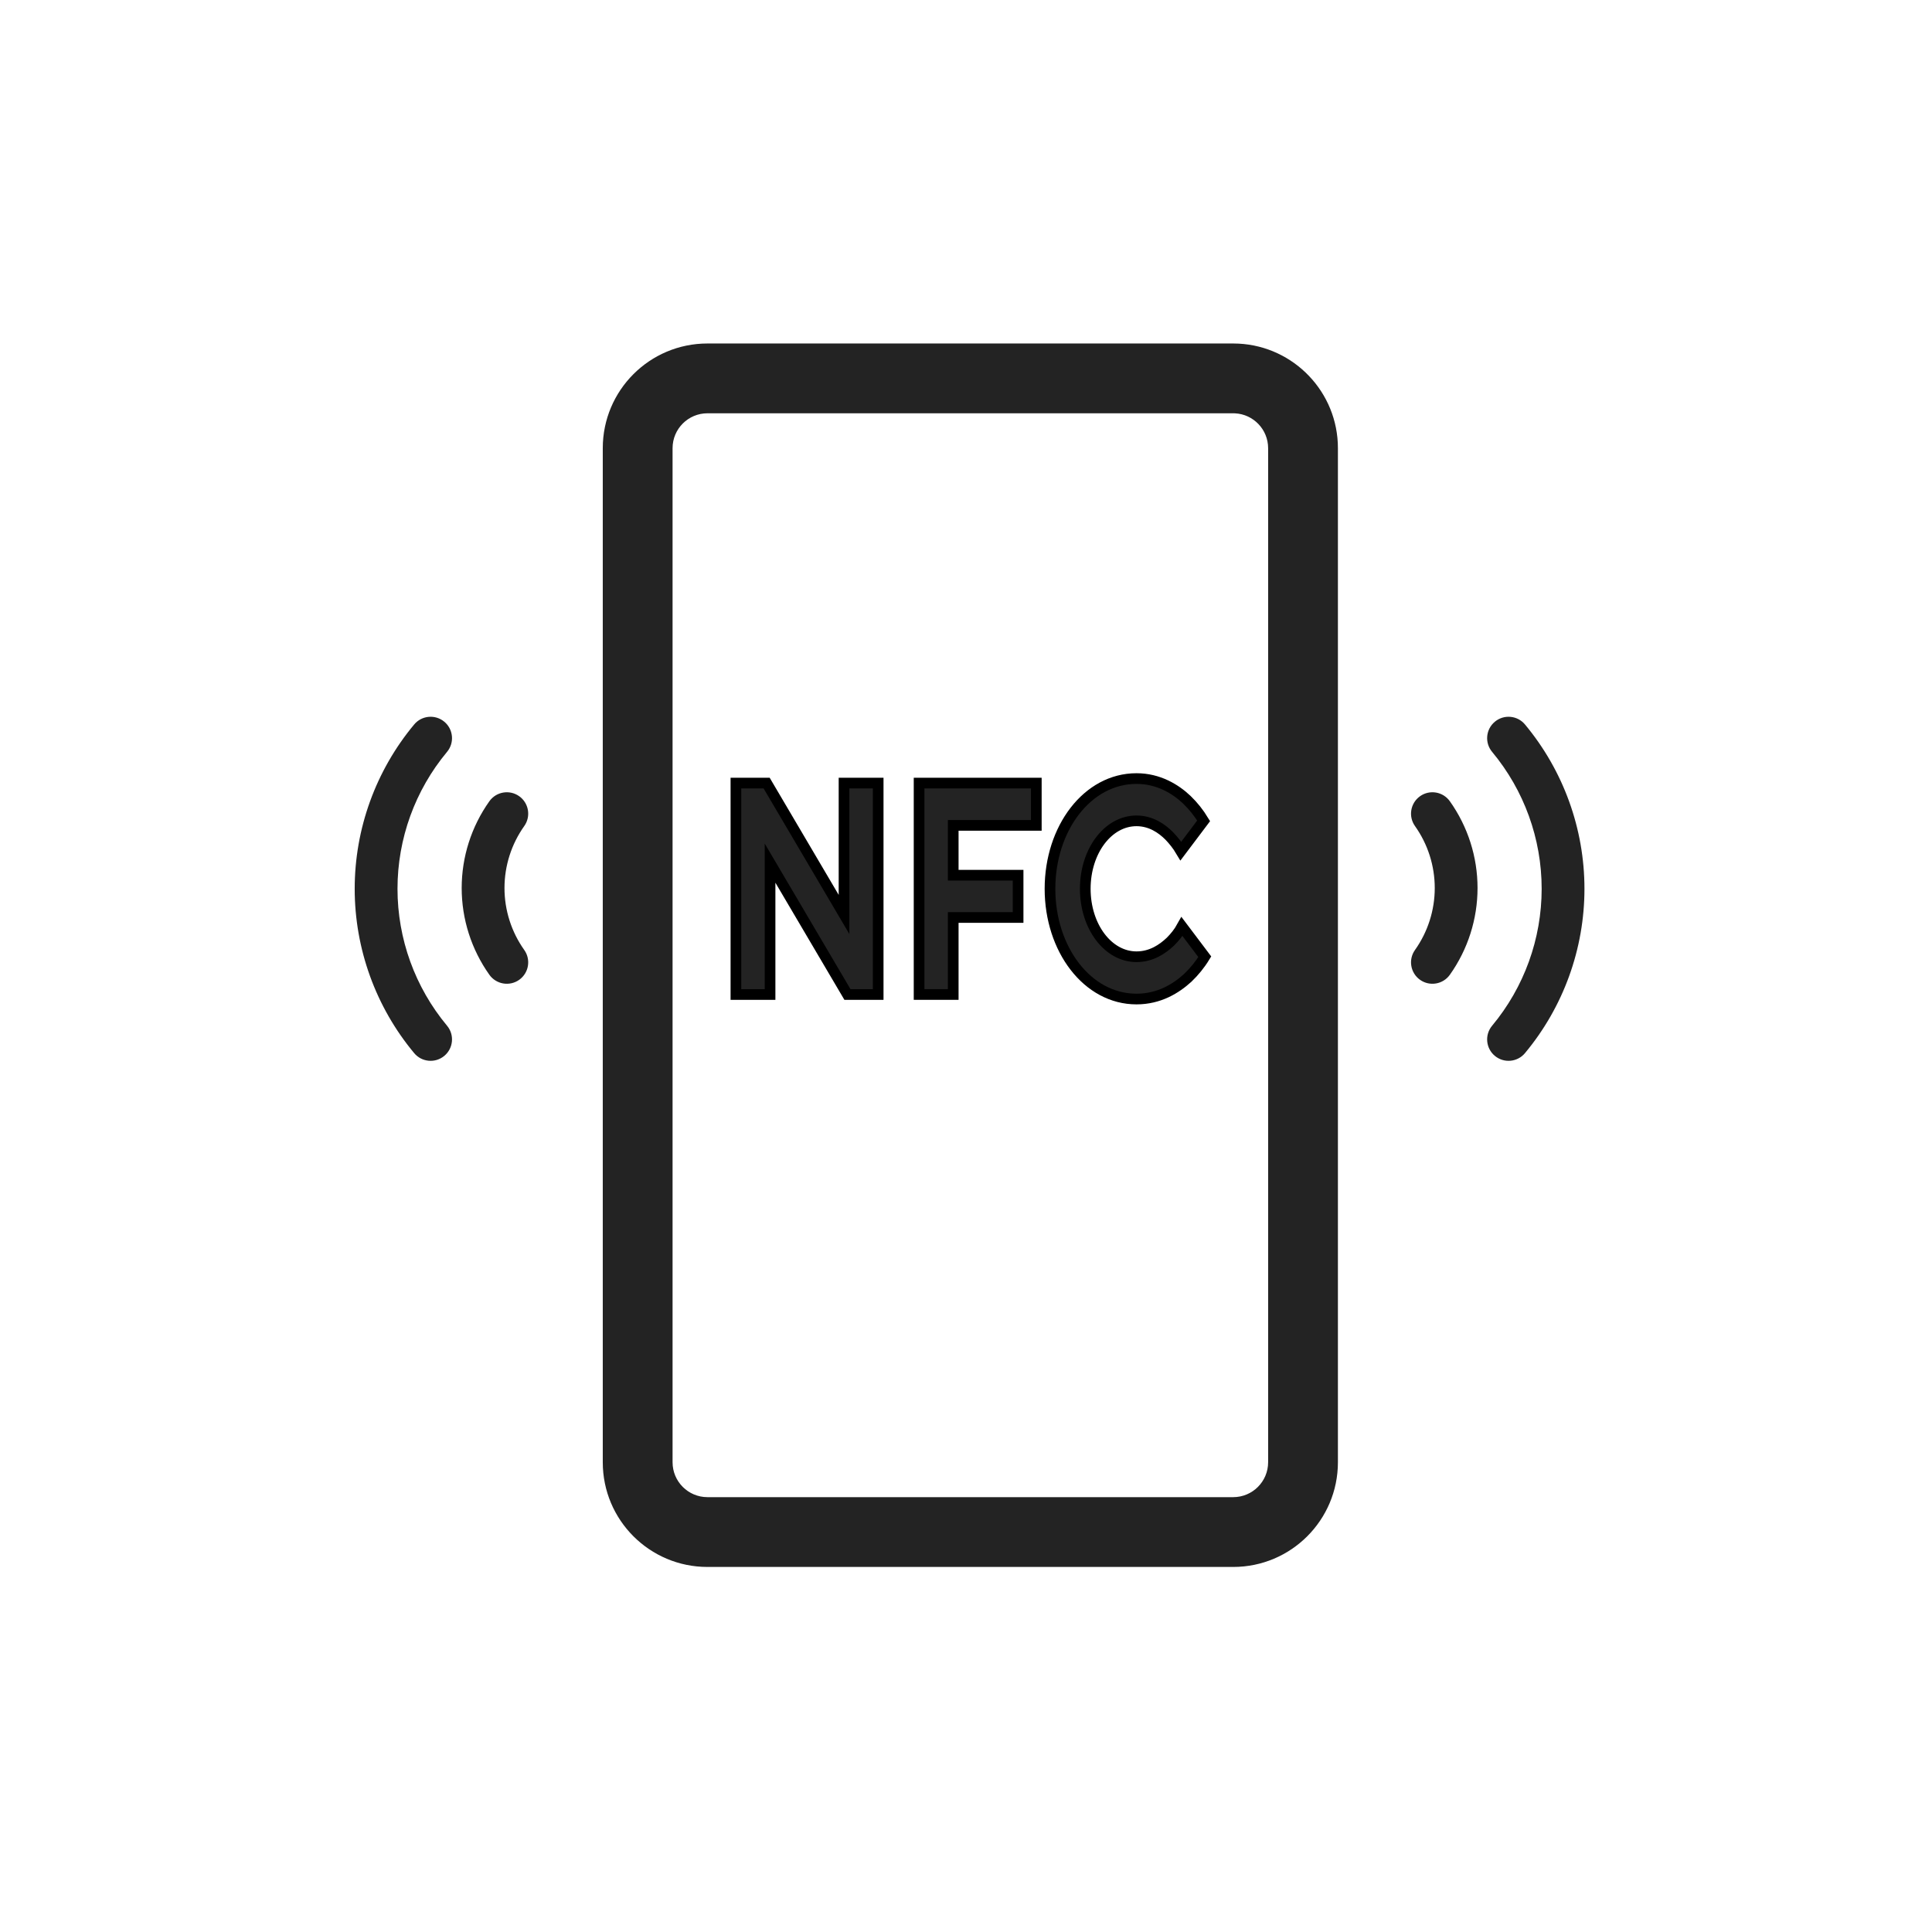 <svg width="181" height="181" viewBox="0 0 181 181" fill="none" xmlns="http://www.w3.org/2000/svg">
<path d="M116.04 32.193C121.222 32.456 125.343 36.741 125.343 41.988V136.993C125.342 142.409 120.951 146.8 115.535 146.8H66.278C60.862 146.8 56.471 142.409 56.471 136.993V41.988C56.471 36.571 60.862 32.18 66.278 32.18H115.535L116.04 32.193ZM66.278 38.719C64.473 38.719 63.01 40.183 63.01 41.988V136.993C63.01 138.798 64.473 140.261 66.278 140.261H115.535C117.34 140.261 118.804 138.798 118.805 136.993V41.988C118.804 40.239 117.43 38.811 115.703 38.723L115.535 38.719H66.278Z" fill="#232323"/>
<path d="M110.737 86.804L112.87 89.633C112.422 90.369 111.889 91.02 111.27 91.614C110.183 92.604 108.605 93.595 106.472 93.595C101.866 93.595 98.369 88.926 98.369 83.267C98.369 77.609 101.866 72.94 106.472 72.94C108.541 72.94 110.14 73.93 111.185 74.921C111.804 75.515 112.315 76.165 112.763 76.901L110.631 79.731C110.311 79.193 109.948 78.74 109.543 78.316C108.839 77.609 107.816 76.901 106.472 76.901C103.807 76.901 101.674 79.731 101.674 83.267C101.674 86.804 103.807 89.633 106.472 89.633C107.859 89.633 108.903 88.926 109.65 88.219C110.076 87.794 110.439 87.342 110.737 86.804Z" fill="#232323" stroke="black"/>
<path d="M86.105 93.17V73.364H97.087V77.325H89.303V81.994H95.381V85.955H89.303V93.17H86.105Z" fill="#232323" stroke="black"/>
<path d="M68.944 93.17V73.364H71.823L79.073 85.672V73.364H82.272V93.17H79.393L72.143 80.862V93.17H68.944Z" fill="#232323" stroke="black"/>
<path fill-rule="evenodd" clip-rule="evenodd" d="M144.431 83.267C144.431 78.579 142.788 74.04 139.788 70.438C139.079 69.587 139.194 68.323 140.045 67.615C140.896 66.906 142.16 67.021 142.868 67.872C146.468 72.194 148.44 77.642 148.44 83.267C148.44 88.892 146.468 94.34 142.868 98.662C142.16 99.513 140.896 99.628 140.045 98.919C139.194 98.211 139.079 96.947 139.788 96.096C142.788 92.494 144.431 87.955 144.431 83.267Z" fill="#232323"/>
<path fill-rule="evenodd" clip-rule="evenodd" d="M134.415 83.194C134.415 81.113 133.768 79.085 132.563 77.389C131.922 76.486 132.134 75.235 133.036 74.594C133.939 73.953 135.19 74.164 135.831 75.067C137.518 77.441 138.424 80.281 138.424 83.194C138.424 86.106 137.518 88.946 135.831 91.321C135.19 92.223 133.939 92.435 133.036 91.794C132.134 91.153 131.922 89.901 132.563 88.999C133.768 87.303 134.415 85.274 134.415 83.194Z" fill="#232323"/>
<path fill-rule="evenodd" clip-rule="evenodd" d="M37.24 83.267C37.24 78.579 38.883 74.04 41.883 70.438C42.591 69.587 42.476 68.323 41.625 67.615C40.775 66.906 39.511 67.021 38.802 67.872C35.202 72.194 33.23 77.642 33.23 83.267C33.23 88.892 35.202 94.34 38.802 98.662C39.511 99.513 40.775 99.628 41.625 98.919C42.476 98.211 42.591 96.947 41.883 96.096C38.883 92.494 37.24 87.955 37.24 83.267Z" fill="#232323"/>
<path fill-rule="evenodd" clip-rule="evenodd" d="M47.263 83.194C47.263 81.113 47.91 79.085 49.115 77.389C49.756 76.486 49.544 75.235 48.642 74.594C47.739 73.953 46.488 74.164 45.846 75.067C44.16 77.441 43.253 80.281 43.253 83.194C43.253 86.106 44.16 88.946 45.846 91.321C46.488 92.223 47.739 92.435 48.642 91.794C49.544 91.153 49.756 89.901 49.115 88.999C47.91 87.303 47.263 85.274 47.263 83.194Z" fill="#232323"/>
</svg>
